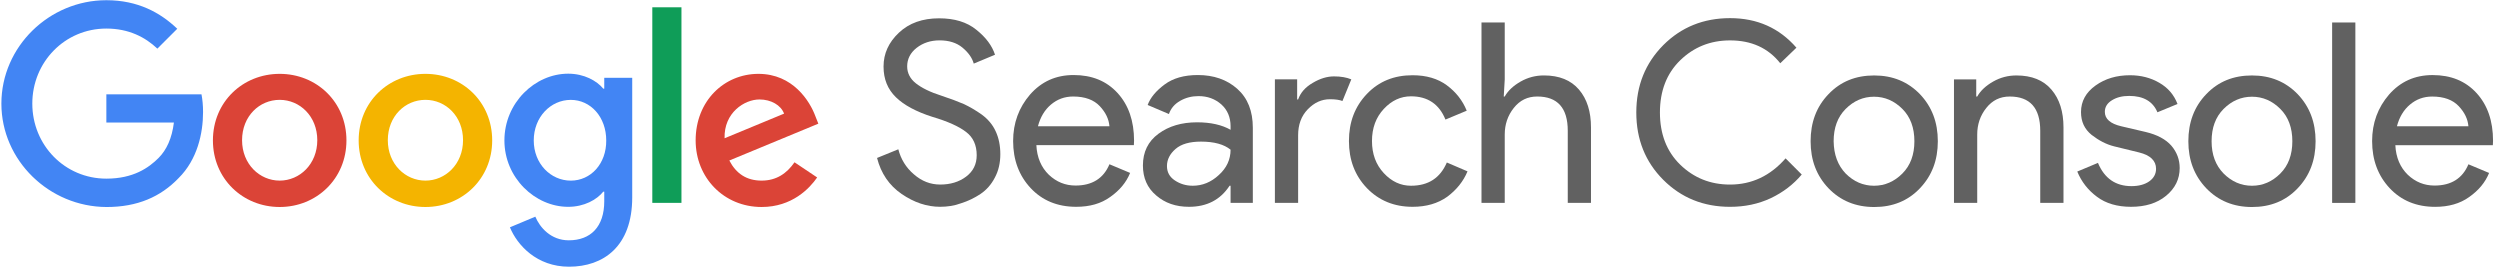 <?xml version="1.0" encoding="utf-8"?>
<svg xmlns="http://www.w3.org/2000/svg" width="144" height="16" viewBox="0 0 144 16" fill="none">
<g clip-path="url(#clip0_258_46603)">
<path d="M54.148 11.911C53.388 11.911 52.65 11.662 51.936 11.174C51.21 10.675 50.745 9.983 50.518 9.098L51.743 8.599C51.89 9.166 52.185 9.654 52.639 10.04C53.093 10.437 53.592 10.63 54.159 10.63C54.738 10.63 55.237 10.482 55.645 10.176C56.054 9.869 56.258 9.461 56.258 8.939C56.258 8.361 56.054 7.907 55.645 7.6C55.237 7.283 54.579 6.988 53.694 6.727C52.775 6.432 52.072 6.058 51.607 5.604C51.13 5.139 50.892 4.56 50.892 3.834C50.892 3.085 51.187 2.439 51.777 1.883C52.367 1.327 53.138 1.055 54.091 1.055C54.976 1.055 55.691 1.27 56.235 1.713C56.791 2.155 57.143 2.632 57.313 3.153L56.088 3.664C55.997 3.335 55.781 3.029 55.441 2.745C55.101 2.461 54.658 2.325 54.114 2.325C53.603 2.325 53.161 2.473 52.798 2.756C52.435 3.04 52.253 3.403 52.253 3.823C52.253 4.208 52.423 4.537 52.752 4.798C53.081 5.059 53.581 5.309 54.227 5.513C54.738 5.683 55.169 5.842 55.509 5.99C55.849 6.148 56.201 6.353 56.553 6.602C56.905 6.863 57.177 7.181 57.347 7.555C57.529 7.941 57.619 8.383 57.619 8.882C57.619 9.382 57.517 9.835 57.302 10.232C57.097 10.63 56.814 10.947 56.474 11.174C56.133 11.401 55.759 11.582 55.362 11.707C54.965 11.855 54.556 11.911 54.148 11.911Z" fill="#616161"/>
<path d="M61.987 11.912C60.909 11.912 60.035 11.549 59.366 10.834C58.697 10.119 58.356 9.212 58.356 8.123C58.356 7.09 58.685 6.194 59.332 5.445C59.99 4.697 60.818 4.322 61.839 4.322C62.894 4.322 63.734 4.663 64.369 5.355C65.004 6.047 65.322 6.966 65.322 8.111L65.311 8.361H59.695C59.729 9.076 59.979 9.643 60.41 10.063C60.852 10.482 61.363 10.687 61.953 10.687C62.906 10.687 63.564 10.278 63.904 9.461L65.095 9.96C64.868 10.516 64.483 10.97 63.949 11.345C63.416 11.73 62.77 11.912 61.987 11.912ZM63.904 7.272C63.87 6.863 63.688 6.478 63.348 6.115C63.008 5.752 62.497 5.559 61.816 5.559C61.317 5.559 60.898 5.718 60.535 6.024C60.172 6.33 59.922 6.75 59.786 7.272H63.904Z" fill="#616161"/>
<path d="M68.487 11.912C67.727 11.912 67.103 11.696 66.593 11.254C66.082 10.823 65.832 10.244 65.832 9.529C65.832 8.758 66.127 8.145 66.729 7.703C67.33 7.261 68.067 7.045 68.952 7.045C69.735 7.045 70.382 7.192 70.881 7.476V7.272C70.881 6.75 70.699 6.33 70.348 6.013C69.985 5.695 69.553 5.536 69.032 5.536C68.646 5.536 68.294 5.627 67.977 5.808C67.659 5.99 67.443 6.239 67.33 6.568L66.105 6.047C66.264 5.616 66.593 5.23 67.08 4.867C67.568 4.504 68.204 4.322 68.998 4.322C69.905 4.322 70.665 4.583 71.267 5.116C71.868 5.65 72.163 6.398 72.163 7.363V11.685H70.881V10.698H70.824C70.291 11.515 69.508 11.912 68.487 11.912ZM68.703 10.698C69.259 10.698 69.758 10.494 70.2 10.085C70.654 9.677 70.881 9.189 70.881 8.622C70.507 8.316 69.939 8.157 69.179 8.157C68.532 8.157 68.045 8.293 67.716 8.576C67.387 8.86 67.217 9.189 67.217 9.563C67.217 9.915 67.364 10.187 67.67 10.392C67.977 10.596 68.317 10.698 68.703 10.698Z" fill="#616161"/>
<path d="M74.772 11.684H73.434V4.571H74.716V5.728H74.772C74.908 5.342 75.181 5.024 75.612 4.775C76.031 4.525 76.44 4.4 76.837 4.4C77.234 4.4 77.563 4.457 77.835 4.571L77.325 5.818C77.155 5.75 76.916 5.716 76.61 5.716C76.122 5.716 75.703 5.909 75.328 6.295C74.954 6.681 74.772 7.18 74.772 7.792V11.684Z" fill="#616161"/>
<path d="M81.364 11.912C80.297 11.912 79.424 11.549 78.732 10.834C78.04 10.108 77.699 9.212 77.699 8.123C77.699 7.034 78.04 6.138 78.732 5.412C79.424 4.686 80.297 4.334 81.364 4.334C82.158 4.334 82.816 4.527 83.338 4.913C83.859 5.298 84.245 5.786 84.483 6.376L83.258 6.887C82.895 5.99 82.226 5.548 81.273 5.548C80.683 5.548 80.161 5.786 79.707 6.274C79.253 6.762 79.026 7.374 79.026 8.123C79.026 8.872 79.253 9.484 79.707 9.972C80.161 10.46 80.683 10.698 81.273 10.698C82.271 10.698 82.952 10.256 83.338 9.36L84.529 9.87C84.29 10.449 83.893 10.937 83.36 11.334C82.816 11.719 82.158 11.912 81.364 11.912Z" fill="#616161"/>
<path d="M86.673 1.293V4.572L86.616 5.559H86.673C86.865 5.218 87.172 4.935 87.591 4.696C88.011 4.458 88.454 4.345 88.93 4.345C89.815 4.345 90.484 4.617 90.95 5.161C91.415 5.706 91.641 6.432 91.641 7.34V11.685H90.303V7.532C90.303 6.216 89.713 5.559 88.544 5.559C87.989 5.559 87.546 5.774 87.195 6.216C86.843 6.659 86.673 7.169 86.673 7.748V11.685H85.334V1.293H86.673Z" fill="#616161"/>
<path d="M99.65 11.913C98.119 11.913 96.837 11.391 95.805 10.359C94.772 9.326 94.251 8.033 94.251 6.479C94.251 4.925 94.772 3.643 95.805 2.599C96.837 1.567 98.119 1.045 99.65 1.045C101.216 1.045 102.487 1.612 103.474 2.747L102.543 3.643C101.84 2.758 100.876 2.327 99.65 2.327C98.516 2.327 97.563 2.713 96.78 3.473C95.998 4.233 95.612 5.242 95.612 6.479C95.612 7.716 95.998 8.725 96.78 9.485C97.563 10.245 98.516 10.631 99.65 10.631C100.898 10.631 101.965 10.132 102.85 9.122L103.78 10.053C103.303 10.62 102.714 11.073 101.999 11.414C101.273 11.754 100.49 11.913 99.65 11.913Z" fill="#616161"/>
<path d="M105.323 5.423C106.015 4.697 106.888 4.346 107.955 4.346C109.021 4.346 109.895 4.709 110.587 5.423C111.279 6.149 111.619 7.046 111.619 8.135C111.619 9.224 111.279 10.12 110.587 10.846C109.895 11.572 109.021 11.924 107.955 11.924C106.888 11.924 106.015 11.561 105.323 10.846C104.631 10.12 104.291 9.224 104.291 8.135C104.291 7.046 104.631 6.138 105.323 5.423ZM106.31 9.995C106.775 10.46 107.32 10.699 107.943 10.699C108.567 10.699 109.112 10.46 109.577 9.995C110.042 9.53 110.269 8.906 110.269 8.135C110.269 7.363 110.042 6.739 109.577 6.274C109.112 5.809 108.567 5.571 107.943 5.571C107.32 5.571 106.775 5.809 106.31 6.274C105.845 6.739 105.618 7.363 105.618 8.135C105.629 8.906 105.856 9.519 106.31 9.995Z" fill="#616161"/>
<path d="M113.831 4.573V5.56H113.888C114.081 5.219 114.387 4.936 114.807 4.697C115.227 4.459 115.669 4.346 116.146 4.346C117.03 4.346 117.7 4.618 118.165 5.163C118.63 5.707 118.857 6.433 118.857 7.341V11.686H117.518V7.534C117.518 6.218 116.928 5.56 115.76 5.56C115.204 5.56 114.762 5.775 114.41 6.218C114.058 6.66 113.888 7.17 113.888 7.749V11.686H112.549V4.573H113.831Z" fill="#616161"/>
<path d="M122.748 11.912C121.954 11.912 121.296 11.719 120.785 11.334C120.263 10.948 119.889 10.46 119.651 9.881L120.842 9.382C121.216 10.278 121.863 10.721 122.771 10.721C123.19 10.721 123.531 10.63 123.792 10.449C124.053 10.267 124.189 10.018 124.189 9.723C124.189 9.258 123.86 8.94 123.213 8.781L121.772 8.429C121.319 8.316 120.887 8.089 120.479 7.771C120.071 7.442 119.866 7.011 119.866 6.455C119.866 5.831 120.15 5.321 120.706 4.924C121.262 4.527 121.92 4.334 122.691 4.334C123.315 4.334 123.882 4.481 124.37 4.765C124.869 5.049 125.221 5.457 125.425 5.99L124.268 6.467C124.007 5.843 123.463 5.525 122.646 5.525C122.249 5.525 121.92 5.605 121.648 5.775C121.375 5.945 121.239 6.16 121.239 6.444C121.239 6.852 121.557 7.125 122.181 7.272L123.587 7.601C124.257 7.76 124.745 8.021 125.074 8.395C125.391 8.77 125.55 9.201 125.55 9.677C125.55 10.313 125.289 10.846 124.767 11.277C124.245 11.708 123.565 11.912 122.748 11.912Z" fill="#616161"/>
<path d="M127.082 5.423C127.774 4.697 128.647 4.346 129.714 4.346C130.78 4.346 131.654 4.709 132.346 5.423C133.038 6.149 133.378 7.046 133.378 8.135C133.378 9.224 133.038 10.12 132.346 10.846C131.654 11.572 130.78 11.924 129.714 11.924C128.647 11.924 127.774 11.561 127.082 10.846C126.39 10.12 126.049 9.224 126.049 8.135C126.049 7.046 126.39 6.138 127.082 5.423ZM128.08 9.995C128.545 10.46 129.09 10.699 129.714 10.699C130.338 10.699 130.882 10.46 131.347 9.995C131.812 9.53 132.039 8.906 132.039 8.135C132.039 7.363 131.812 6.739 131.347 6.274C130.882 5.809 130.338 5.571 129.714 5.571C129.09 5.571 128.545 5.809 128.08 6.274C127.615 6.739 127.388 7.363 127.388 8.135C127.388 8.906 127.615 9.519 128.08 9.995Z" fill="#616161"/>
<path d="M135.669 11.687H134.331V1.295H135.669V11.687Z" fill="#616161"/>
<path d="M140.264 11.914C139.186 11.914 138.313 11.551 137.643 10.836C136.974 10.121 136.634 9.214 136.634 8.125C136.634 7.092 136.963 6.196 137.609 5.447C138.267 4.699 139.096 4.324 140.117 4.324C141.172 4.324 142.011 4.665 142.646 5.357C143.282 6.049 143.599 6.968 143.599 8.113L143.588 8.363H137.972C138.006 9.078 138.256 9.645 138.687 10.065C139.13 10.484 139.64 10.688 140.23 10.688C141.183 10.688 141.841 10.28 142.181 9.463L143.372 9.962C143.146 10.518 142.76 10.972 142.227 11.347C141.693 11.732 141.035 11.914 140.264 11.914ZM142.181 7.274C142.147 6.865 141.966 6.48 141.625 6.117C141.285 5.754 140.775 5.561 140.094 5.561C139.595 5.561 139.175 5.72 138.812 6.026C138.449 6.332 138.199 6.752 138.063 7.274H142.181Z" fill="#616161"/>
<path d="M0.08 5.968C0.08 2.689 2.836 0.012 6.126 0.012C7.941 0.012 9.235 0.726 10.21 1.657L9.064 2.802C8.372 2.144 7.42 1.645 6.126 1.645C3.733 1.645 1.861 3.574 1.861 5.968C1.861 8.361 3.733 10.29 6.126 10.29C7.68 10.29 8.565 9.666 9.133 9.099C9.598 8.634 9.904 7.964 10.017 7.057H6.126V5.434H11.606C11.662 5.729 11.696 6.07 11.696 6.455C11.696 7.681 11.367 9.189 10.29 10.256C9.246 11.345 7.907 11.924 6.138 11.924C2.836 11.912 0.08 9.246 0.08 5.968Z" fill="#4285F4"/>
<path d="M16.11 4.254C13.988 4.254 12.264 5.865 12.264 8.088C12.264 10.3 13.988 11.923 16.11 11.923C18.231 11.923 19.955 10.3 19.955 8.088C19.955 5.865 18.231 4.254 16.11 4.254ZM16.11 10.403C14.952 10.403 13.943 9.45 13.943 8.077C13.943 6.693 14.941 5.751 16.11 5.751C17.267 5.751 18.276 6.693 18.276 8.077C18.276 9.45 17.267 10.403 16.11 10.403Z" fill="#DB4437"/>
<path d="M24.505 4.254C22.383 4.254 20.659 5.865 20.659 8.088C20.659 10.3 22.383 11.923 24.505 11.923C26.626 11.923 28.35 10.3 28.35 8.088C28.35 5.865 26.626 4.254 24.505 4.254ZM24.505 10.403C23.347 10.403 22.338 9.45 22.338 8.077C22.338 6.693 23.336 5.751 24.505 5.751C25.673 5.751 26.671 6.693 26.671 8.077C26.671 9.45 25.662 10.403 24.505 10.403Z" fill="#F4B400"/>
<path d="M34.805 4.482V5.106H34.749C34.374 4.653 33.648 4.244 32.729 4.244C30.812 4.244 29.054 5.923 29.054 8.09C29.054 10.234 30.812 11.913 32.729 11.913C33.648 11.913 34.374 11.505 34.749 11.04H34.805V11.595C34.805 13.059 34.023 13.842 32.763 13.842C31.731 13.842 31.096 13.104 30.835 12.48L29.371 13.093C29.791 14.114 30.914 15.362 32.775 15.362C34.749 15.362 36.416 14.205 36.416 11.368V4.482H34.805ZM32.877 10.404C31.72 10.404 30.744 9.429 30.744 8.09C30.744 6.74 31.72 5.753 32.877 5.753C34.023 5.753 34.919 6.74 34.919 8.09C34.93 9.44 34.023 10.404 32.877 10.404Z" fill="#4285F4"/>
<path d="M39.252 0.42H37.573V11.685H39.252V0.42Z" fill="#0F9D58"/>
<path d="M43.869 10.403C43.007 10.403 42.406 10.006 42.009 9.245L47.136 7.124L46.966 6.693C46.649 5.831 45.673 4.254 43.688 4.254C41.714 4.254 40.069 5.808 40.069 8.088C40.069 10.232 41.691 11.923 43.869 11.923C45.628 11.923 46.637 10.845 47.068 10.221L45.764 9.348C45.321 9.983 44.731 10.403 43.869 10.403ZM43.745 5.729C44.414 5.729 44.981 6.058 45.163 6.545L41.736 7.964C41.691 6.489 42.882 5.729 43.745 5.729Z" fill="#DB4437"/>
</g>
<defs>
<clipPath id="clip0_258_46603">
<rect width="144" height="15.429" fill="white"/>
</clipPath>
</defs>
</svg>